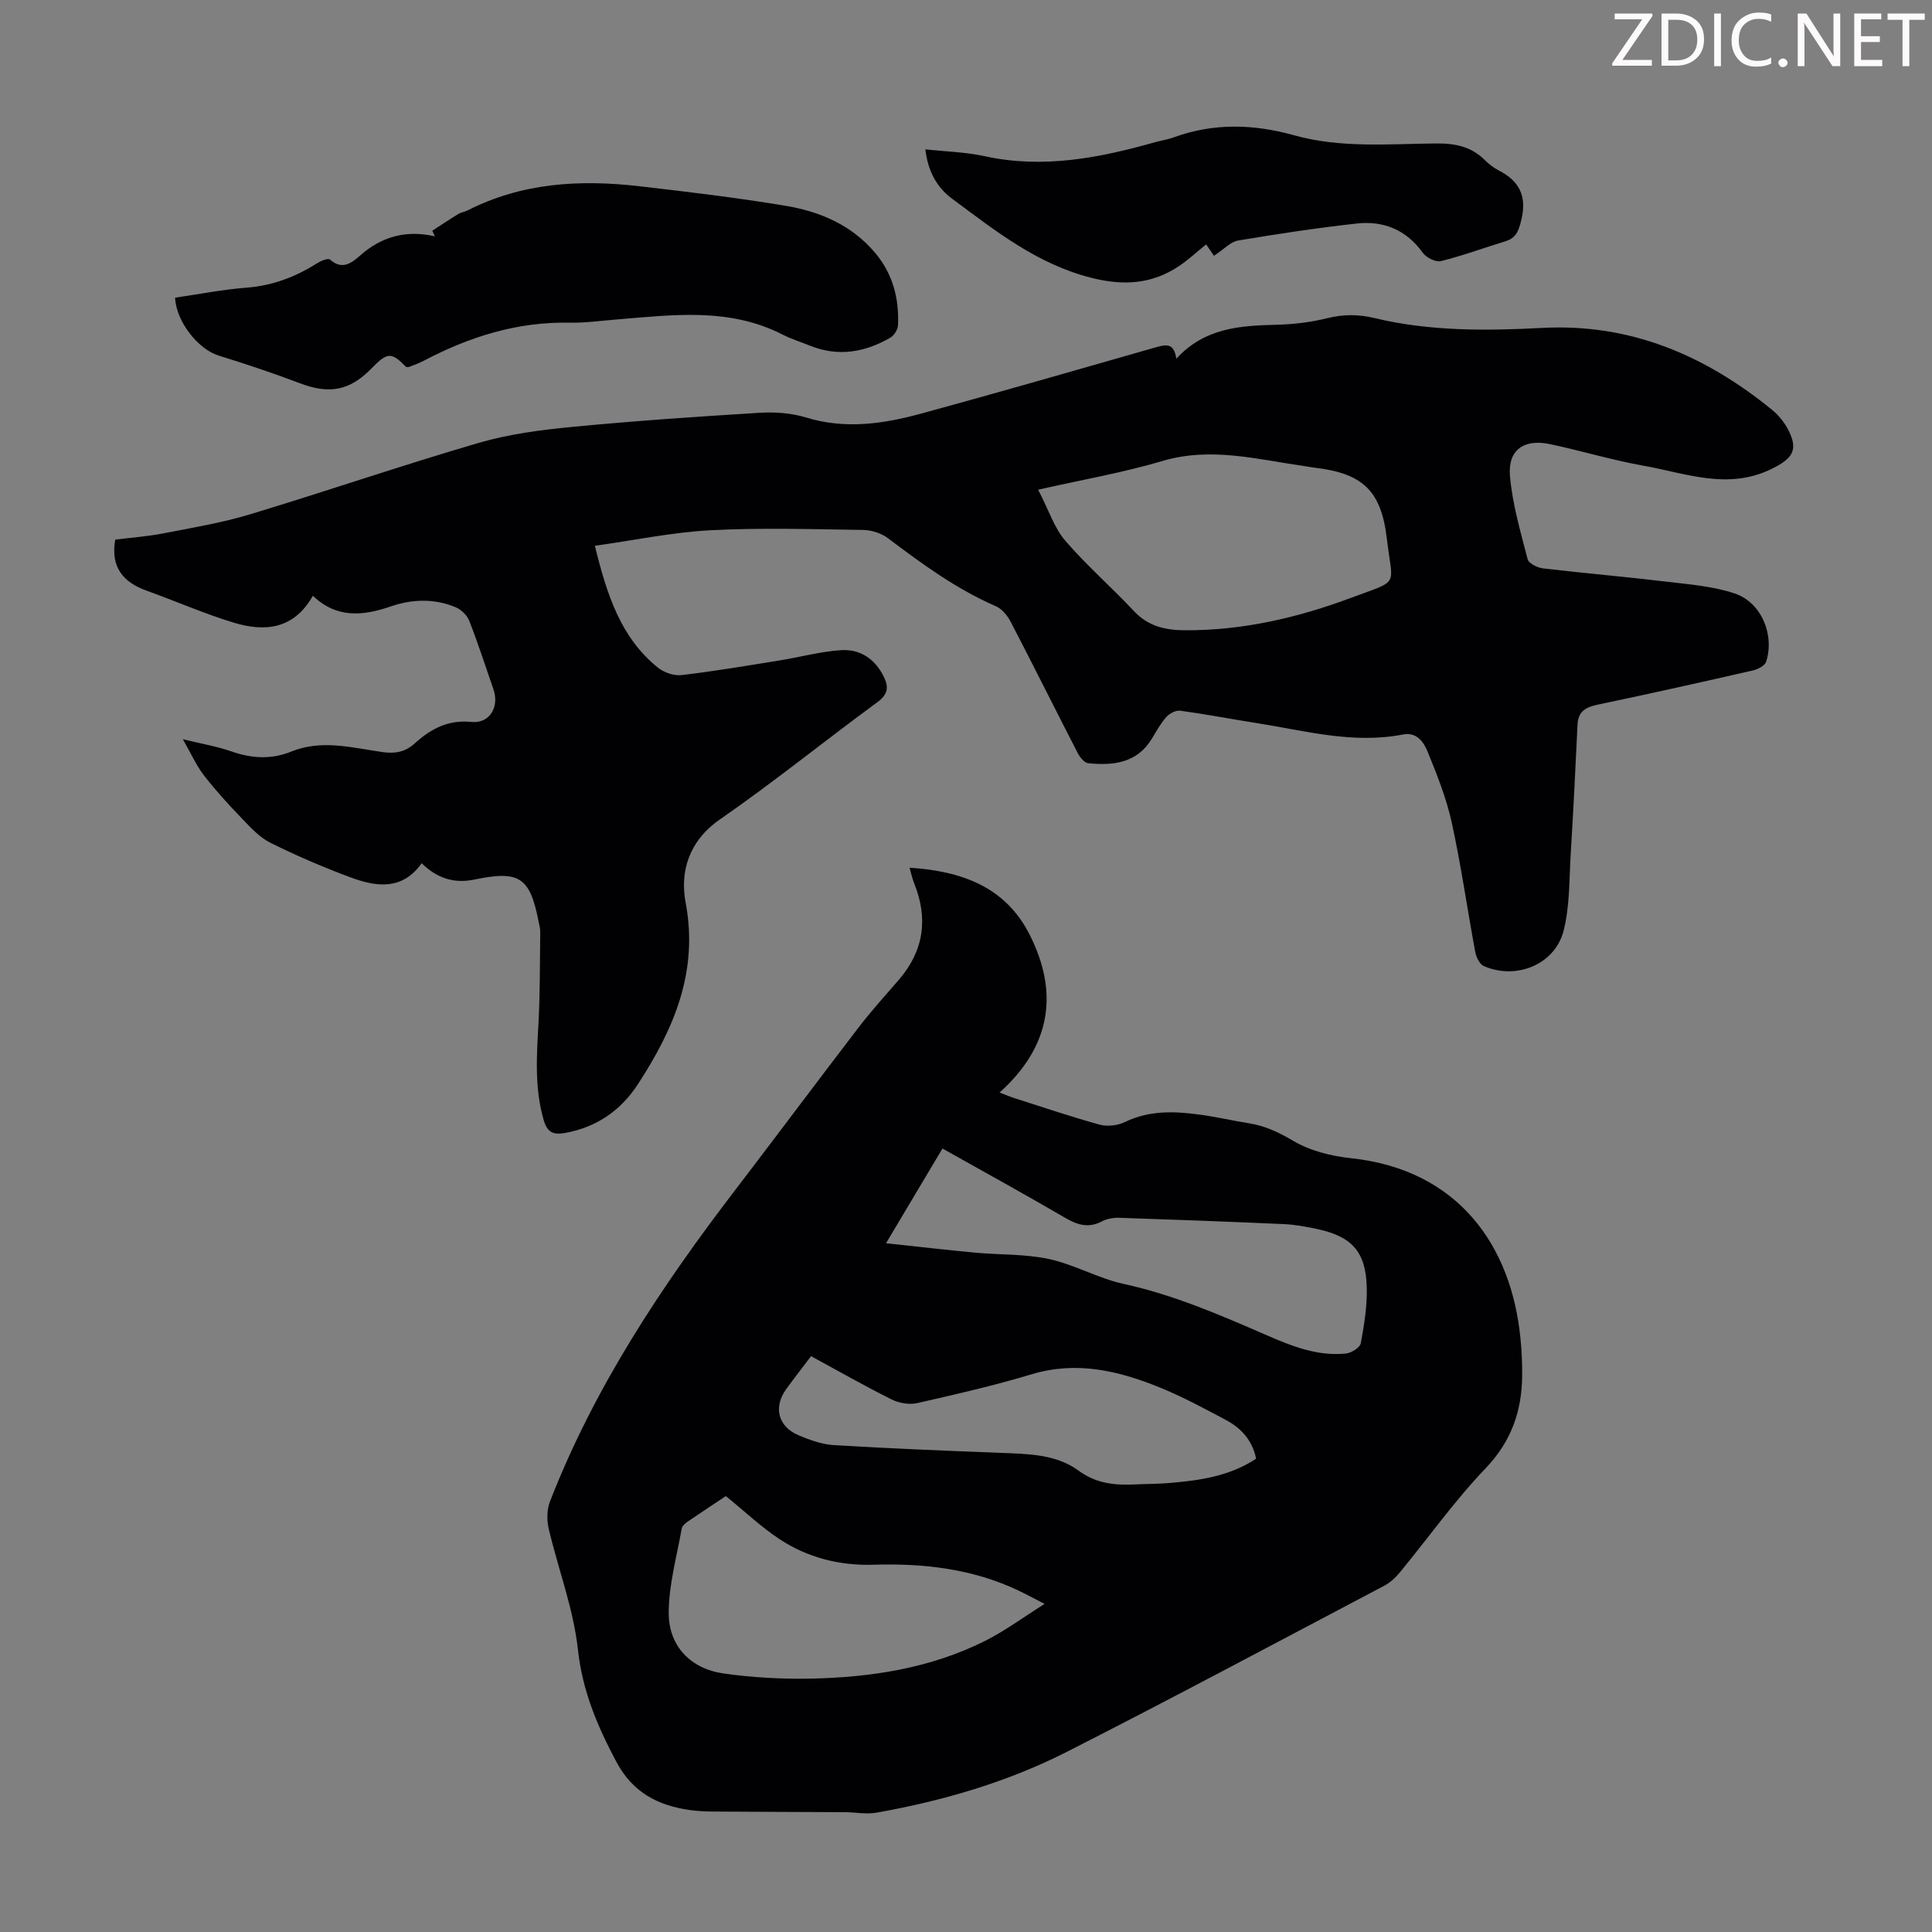 <svg enable-background="new 0 0 400 400" viewBox="0 0 400 400" xmlns="http://www.w3.org/2000/svg"><rect x="0" y="0" width="400" height="400" fill="#808080" stroke="none"/><g fill="#fcfafa"><path d="m342.2 3.2-6.3 9.2h6.1v1.2h-8.2v-.5l6.2-9.1h-5.7v-1.2h7.8v.4z"/><path d="m344 13.7v-10.9h3.1c1.6 0 3 .5 4.1 1.4 1.1 1 1.6 2.2 1.6 3.9s-.5 3-1.6 4-2.5 1.5-4.2 1.5h-3zm1.4-9.6v8.4h1.6c1.4 0 2.5-.4 3.2-1.1.8-.8 1.2-1.8 1.2-3.2s-.4-2.4-1.2-3.1-1.8-1-3.1-1z"/><path d="m356.3 2.8v10.9h-1.4v-10.9z"/><path d="m366.6 13.2c-.8.4-1.8.6-3 .6-1.6 0-2.8-.5-3.7-1.5s-1.4-2.3-1.4-3.9c0-1.7.5-3.2 1.6-4.2s2.4-1.6 4-1.6c1 0 1.9.1 2.6.4v1.5c-.8-.4-1.6-.6-2.6-.6-1.2 0-2.2.4-3 1.2s-1.1 1.9-1.1 3.3c0 1.3.4 2.3 1.1 3.1s1.6 1.1 2.8 1.1c1.1 0 2-.2 2.8-.7v1.3z"/><path d="m368.2 13c0-.3.1-.5.3-.6.2-.2.4-.3.6-.3.3 0 .5.1.7.3s.3.4.3.6-.1.5-.3.6c-.2.2-.4.3-.7.3s-.5-.1-.6-.3c-.2-.2-.3-.4-.3-.6z"/><path d="m381.1 13.7h-1.7l-5.5-8.4c-.2-.2-.3-.5-.4-.7 0 .2.1.8.1 1.5v7.6h-1.4v-10.9h1.8l5.3 8.3c.3.4.4.6.4.8 0-.3-.1-.8-.1-1.6v-7.5h1.4v10.9z"/><path d="m389.7 13.7h-5.8v-10.9h5.6v1.2h-4.2v3.5h3.9v1.2h-3.9v3.7h4.4z"/><path d="m398.4 4.1h-3.1v9.6h-1.4v-9.6h-3.1v-1.3h7.7v1.3z"/></g><path d="m243.55 74.26c5.85-6.38 13.16-6.84 20.66-7.02 3.55-.09 7.17-.51 10.62-1.37 3.37-.84 6.49-.8 9.83 0 11.43 2.74 23.07 2.63 34.7 2.02 18.22-.96 33.67 5.69 47.49 16.93 1.35 1.1 2.56 2.58 3.36 4.12 2.19 4.23.92 5.96-3.23 8.05-9.17 4.61-17.96.97-26.81-.59-6.48-1.15-12.82-3.09-19.27-4.45-5.36-1.13-8.73 1.18-8.28 6.56.49 5.83 2.19 11.57 3.66 17.27.22.86 2 1.75 3.15 1.89 8.53 1.01 17.1 1.74 25.63 2.76 4.74.57 9.62.94 14.09 2.44 5.54 1.86 8.31 8.59 6.5 14.15-.27.82-1.71 1.55-2.73 1.79-10.68 2.44-21.37 4.83-32.09 7.07-2.49.52-4.08 1.36-4.22 4.14-.42 8.92-.86 17.84-1.41 26.76-.33 5.32-.17 10.81-1.47 15.91-1.79 7.02-9.86 10.27-16.55 7.31-.85-.38-1.54-1.82-1.74-2.88-1.66-8.9-2.92-17.89-4.85-26.73-1.11-5.07-3.06-9.99-5.04-14.82-.79-1.93-2.24-4.06-5.09-3.5-10.41 2.03-20.43-.83-30.55-2.41-5.19-.81-10.35-1.81-15.56-2.52-.9-.12-2.2.56-2.85 1.28-1.18 1.32-2.06 2.92-2.98 4.45-3.07 5.13-7.99 5.66-13.2 5.15-.8-.08-1.73-1.22-2.18-2.09-4.66-9.04-9.19-18.15-13.88-27.18-.67-1.29-1.81-2.69-3.08-3.24-8.19-3.56-15.29-8.76-22.35-14.09-1.38-1.04-3.41-1.68-5.15-1.7-10.52-.15-21.06-.49-31.56.06-7.94.42-15.81 2.08-23.96 3.22 2.5 10.16 5.35 19.03 13.07 25.24 1.26 1.01 3.32 1.71 4.89 1.53 6.74-.79 13.44-1.93 20.15-3.01 4.29-.69 8.53-1.86 12.84-2.15 3.94-.26 7.03 1.77 8.86 5.48 1.1 2.23.86 3.69-1.35 5.31-10.91 8.01-21.46 16.55-32.58 24.26-6.43 4.46-8.29 10.8-7.09 17.19 2.7 14.35-2.43 26.14-9.82 37.54-3.57 5.51-8.59 9-15.15 10.18-2.3.41-3.65-.03-4.4-2.61-1.92-6.61-1.48-13.26-1.1-19.98.35-6.34.28-12.7.37-19.05.01-.66-.18-1.33-.31-1.99-1.82-9.33-3.93-10.78-13.31-8.84-4.2.87-7.72-.23-10.93-3.38-4 5.67-9.4 4.91-14.73 2.93-5.64-2.1-11.21-4.48-16.6-7.17-2.29-1.14-4.17-3.24-6-5.14-2.71-2.82-5.36-5.72-7.75-8.81-1.55-2-2.59-4.38-4.37-7.49 3.99.98 7.11 1.5 10.06 2.53 4.19 1.47 8.27 1.71 12.38.04 6.29-2.56 12.58-.81 18.82.09 2.68.39 4.75.02 6.74-1.77 3.31-2.99 6.87-4.96 11.74-4.46 3.78.39 5.83-3.1 4.58-6.73-1.64-4.75-3.19-9.54-5.02-14.22-.45-1.14-1.67-2.32-2.82-2.8-4.41-1.83-8.97-1.7-13.45-.16-5.68 1.95-11.16 2.54-16.1-2.22-3.98 7.05-10.04 7.51-16.47 5.55-6.07-1.85-11.92-4.43-17.91-6.58-4.89-1.75-7.55-4.85-6.54-10.59 3.18-.4 6.63-.64 10-1.3 6.01-1.16 12.08-2.18 17.92-3.94 15.83-4.78 31.48-10.16 47.35-14.79 6.26-1.83 12.87-2.68 19.39-3.31 12.91-1.24 25.86-2.13 38.81-2.92 3.17-.19 6.55.06 9.57.98 8.2 2.52 16.17 1.29 24.08-.88 16.06-4.39 32.06-9 48.06-13.58 2.09-.57 3.98-1.29 4.51 2.28zm-28.61 27.13c2.25 4.35 3.35 7.93 5.6 10.54 4.43 5.15 9.61 9.65 14.26 14.62 2.96 3.16 6.54 3.92 10.57 3.94 11.91.06 23.34-2.6 34.36-6.72 10.26-3.83 8.59-2.08 7.4-12.25-1.17-9.99-5.04-13.54-15.02-14.7-.67-.08-1.32-.21-1.99-.31-9.77-1.38-19.38-4.05-29.44-1.07-8.08 2.4-16.44 3.84-25.74 5.95z" fill="#010103"/><path d="m188.31 179.65c10.87.69 19.88 4.02 24.85 13.83 6.12 12.07 4.43 23.16-6.21 32.72 1.4.53 2.26.9 3.15 1.18 5.86 1.86 11.68 3.85 17.6 5.47 1.59.43 3.71.18 5.21-.55 5.13-2.48 10.41-2.24 15.76-1.49 3.32.46 6.59 1.22 9.9 1.75 3.33.53 6.15 1.85 9.12 3.61 3.5 2.08 7.88 3.18 11.99 3.62 22.36 2.37 33.23 18.23 35.11 37.25.25 2.55.38 5.13.36 7.7-.05 7.4-2.24 13.69-7.61 19.3-6.39 6.68-11.79 14.31-17.69 21.48-.9 1.1-2.03 2.15-3.28 2.8-21.84 11.51-43.62 23.16-65.63 34.35-12.41 6.31-25.75 10.18-39.45 12.62-2.14.38-4.43-.09-6.65-.1-9.03-.05-18.06-.06-27.1-.13-1.67-.01-3.36-.08-5.01-.32-6.6-.96-11.76-3.65-15.15-10.03-3.92-7.38-7-14.64-7.93-23.2-.92-8.46-4.09-16.66-6.05-25.02-.42-1.78-.38-3.98.28-5.66 9.17-23.56 22.97-44.37 38.24-64.32 8.63-11.28 17.12-22.68 25.77-33.95 2.58-3.36 5.45-6.5 8.22-9.72 5.19-6.03 6.1-12.72 3.13-20.03-.34-.84-.51-1.71-.93-3.16zm-38.03 130.1c-2.5 1.66-5.2 3.43-7.87 5.26-.52.36-1.17.92-1.27 1.47-1.02 5.81-2.68 11.63-2.69 17.45-.01 6.89 4.54 11.58 11.39 12.55 5.94.84 12.01 1.18 18.02 1.06 12.49-.26 24.75-2.14 36.07-7.8 4.11-2.06 7.86-4.85 12.34-7.67-2.42-1.24-3.88-2.04-5.38-2.75-9.53-4.53-19.64-5.68-30.06-5.36-6.98.22-13.61-1.46-19.44-5.3-3.79-2.5-7.13-5.68-11.11-8.91zm33.16-52.35c6.93.74 12.69 1.41 18.47 1.95 5.1.47 10.33.25 15.29 1.32 5.27 1.15 10.17 4 15.44 5.15 10.36 2.26 19.95 6.42 29.58 10.61 5.24 2.28 10.58 4.42 16.46 3.8 1.13-.12 2.9-1.24 3.06-2.14.71-3.82 1.34-7.75 1.23-11.62-.21-7.4-3.14-10.54-10.48-12.06-2.18-.45-4.41-.87-6.63-.97-11.38-.51-22.76-.93-34.14-1.31-1.19-.04-2.52.19-3.56.73-2.84 1.51-5.16.73-7.75-.79-8.18-4.78-16.48-9.33-25.28-14.28-3.83 6.44-7.52 12.62-11.69 19.61zm76.62 44.61c-.76-3.81-3.08-6.32-6.22-8-4.53-2.41-9.07-4.87-13.82-6.79-8.49-3.44-17.15-5.49-26.44-2.69-7.79 2.35-15.76 4.17-23.7 5.97-1.64.37-3.75 0-5.28-.76-5.58-2.78-11-5.88-16.68-8.96-1.78 2.35-3.49 4.54-5.12 6.79-2.72 3.72-1.75 7.77 2.52 9.58 2.33.99 4.88 1.9 7.37 2.05 11.48.69 22.97 1.16 34.46 1.6 5.63.22 11.48.25 16.11 3.65 3.8 2.79 7.65 3.08 11.9 2.88 2.23-.11 4.47-.09 6.7-.27 6.35-.53 12.63-1.36 18.2-5.05z" fill="#010103"/><path d="m36.25 61.63c5.05-.73 9.89-1.7 14.77-2.07 5.41-.41 10.17-2.23 14.67-5.08.77-.49 2.25-1.08 2.62-.75 2.6 2.31 4.56.65 6.37-.93 4.42-3.87 9.48-5.21 15.35-3.87-.18-.39-.35-.78-.53-1.16 1.81-1.17 3.59-2.37 5.43-3.49.56-.34 1.28-.41 1.87-.71 11.29-5.76 23.33-6.43 35.6-5.01 10.09 1.17 20.19 2.37 30.21 4.04 7.15 1.19 13.73 3.98 18.6 9.78 3.65 4.34 4.96 9.44 4.71 14.96-.04.89-.79 2.11-1.57 2.56-5.28 3.06-10.84 4.03-16.7 1.65-1.86-.76-3.81-1.34-5.59-2.26-11.07-5.69-22.79-4.09-34.45-3.14-3.23.26-6.47.72-9.7.66-10.79-.22-20.66 2.89-30.08 7.83-.99.52-2.04.9-3.08 1.31-.19.08-.43.03-.65.04-3.08-3.14-3.88-3.11-7.18.28-4.55 4.67-8.77 5.39-14.91 3.05-5.52-2.1-11.13-3.96-16.77-5.71-4.18-1.3-8.77-7-8.99-11.98z" fill="#010103"/><path d="m251.34 52.96c-.59-.86-1.36-1.97-1.62-2.36-2.03 1.64-3.71 3.21-5.59 4.47-5.64 3.77-11.48 4.14-18.18 2.45-11.26-2.84-19.93-9.79-28.86-16.4-3.1-2.29-4.99-5.68-5.5-10.2 4.21.46 8.33.56 12.28 1.42 12.1 2.64 23.71.37 35.28-2.9 1.29-.36 2.64-.55 3.89-1.01 8.27-3.02 16.56-2.75 24.94-.41 9.64 2.69 19.54 1.77 29.35 1.68 3.91-.03 7.22.61 10.04 3.4.87.86 1.87 1.65 2.95 2.2 4.34 2.22 5.85 5.41 4.63 10.33-.55 2.21-1.06 3.66-3.29 4.33-4.45 1.36-8.84 2.99-13.35 4.1-1.07.26-3.01-.72-3.73-1.72-3.44-4.78-8.14-6.68-13.71-6.06-8.21.91-16.39 2.15-24.54 3.52-1.57.27-2.91 1.8-4.99 3.16z" fill="#010103"/></svg>